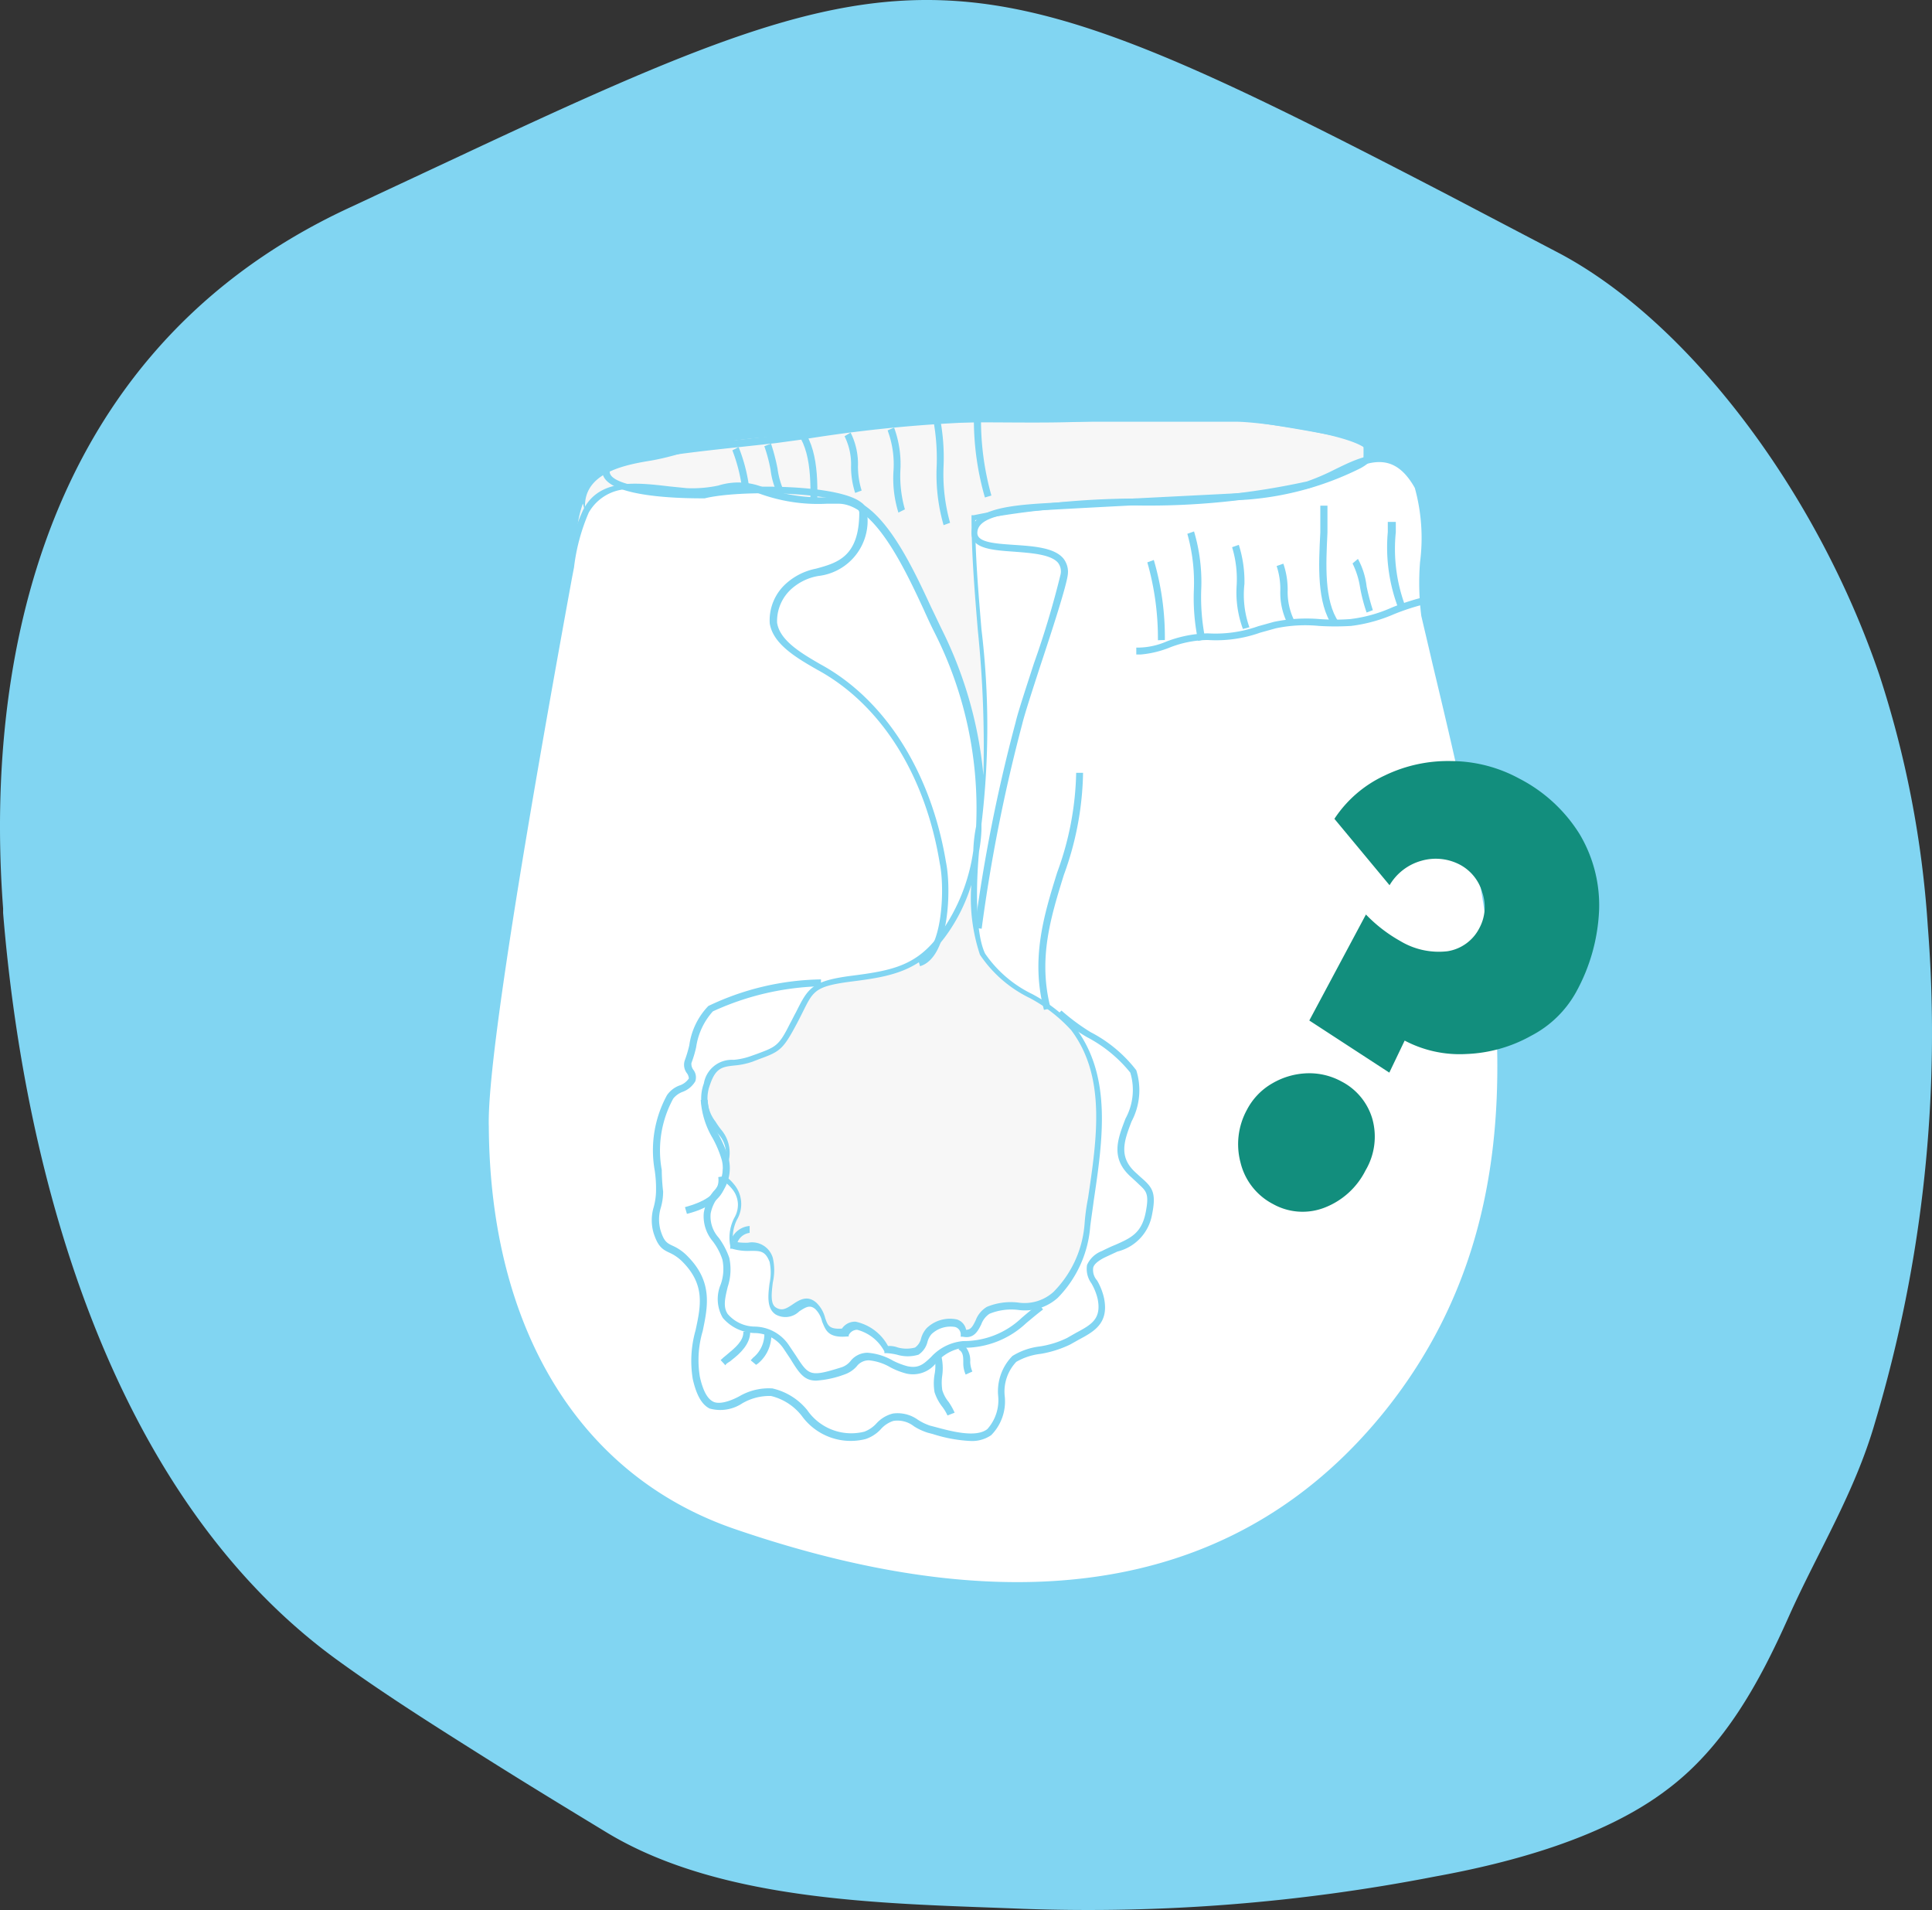 <svg id="icone_composition_couche_culotte" data-name="icone composition couche-culotte" xmlns="http://www.w3.org/2000/svg" width="252.455" height="249.526" viewBox="0 0 252.455 249.526">
  <rect x="0" y="0" width="252.455" height="249.526" fill="#333333" stroke="none"/>
  <path id="Tracé_1019" data-name="Tracé 1019" d="M258.361,126A133.21,133.21,0,0,0,252,93.079c-8.28-24.246-25.235-46.428-42.218-55.217l-14.129-7.4C132.329-2.434,126.4-2.66,66.94,25.2L52.189,32.1C8.247,52.415,4.941,98.25,6.863,123.683v.593c2.826,34.673,14.27,76.3,43.715,97.632,6.16,4.465,12.886,8.7,19.357,12.773,5.2,3.278,10.54,6.528,15.8,9.721,15.316,9.269,37.3,9.269,54.482,9.975a237.028,237.028,0,0,0,53.691-4.21c10-1.809,22.041-5.058,30.293-11.3,7.6-5.652,12.179-14.129,15.966-22.607s8.647-16.22,11.3-25.432A177.434,177.434,0,0,0,258.361,126Z" transform="translate(-6.456 -5.001)" fill="#81d5f2"/>
  <path id="Tracé_1020" data-name="Tracé 1020" d="M34.309,37.018c-.876-5.115,4.493-6.33,8.28-6.952s6.584-1.922,10.032-2.487c5.652-.933,11.642-.735,17.379-1.639,10.908-1.724,22.607-.283,33.6-1.272a71.635,71.635,0,0,1,19.187.509c4.634.706,8.675,1.441,13.14,2.374a42.811,42.811,0,0,1-1.78,13.62c-2.006,9.58-2.826,19.3-3.815,29.021a192.977,192.977,0,0,1-7.573,32.949c-3.589,12.688-2.289,28.258-9.3,39.872-4.352,7.178-14.129,8.477-21.618,9.862-9.127,1.837-20.007,3.137-28.936.593-15.288-4.324-35.295-20.4-27.524-38.827a2.826,2.826,0,0,1,2.035-1.356,3.617,3.617,0,0,0,.452-2.43c.2-2.826.283-5.482.254-8.251V81.92c0-6.612-1.667-12.66-2.119-19.131a69.91,69.91,0,0,0-1.752-16.475,27.464,27.464,0,0,1-1.017-4.126,14.129,14.129,0,0,1,.706-6.556" transform="translate(42.226 30.149)" fill="#f7f7f7"/>
  <path id="Tracé_1021" data-name="Tracé 1021" d="M52.932,34.737A36.736,36.736,0,0,1,51.49,24.31h.933a36.341,36.341,0,0,0,1.356,10.173Z" transform="translate(75.767 30.254)" fill="#81d5f2"/>
  <path id="Tracé_1022" data-name="Tracé 1022" d="M48.913,35.875a15.062,15.062,0,0,1-.65-5.341,12.659,12.659,0,0,0-.763-5.4l.848-.367a13.819,13.819,0,0,1,.819,5.652,15.937,15.937,0,0,0,.593,5.03Z" transform="translate(68.483 31.094)" fill="#81d5f2"/>
  <path id="Tracé_1023" data-name="Tracé 1023" d="M51,38.519a23.963,23.963,0,0,1-.9-7.771,27.664,27.664,0,0,0-.509-6.3l.876-.226A27.185,27.185,0,0,1,51,30.748a23.455,23.455,0,0,0,.848,7.46Z" transform="translate(72.299 30.089)" fill="#81d5f2"/>
  <path id="Tracé_1024" data-name="Tracé 1024" d="M46.895,32.884a11.106,11.106,0,0,1-.537-3.448,8.2,8.2,0,0,0-.848-3.956L46.3,25a9.155,9.155,0,0,1,.961,4.408,10.6,10.6,0,0,0,.48,3.165Z" transform="translate(64.849 31.513)" fill="#81d5f2"/>
  <path id="Tracé_1025" data-name="Tracé 1025" d="M45.715,40.622h-.9v-3.5c.226-4.182.452-8.93-1.441-11.7l.735-.509c2.091,3.024,1.837,7.912,1.611,12.236C45.772,38.389,45.715,39.576,45.715,40.622Z" transform="translate(60.942 31.349)" fill="#81d5f2"/>
  <path id="Tracé_1026" data-name="Tracé 1026" d="M43.778,32.546a9.777,9.777,0,0,1-1.159-3.589,19.782,19.782,0,0,0-.82-3.108l.876-.339a27.012,27.012,0,0,1,.848,3.25,10.456,10.456,0,0,0,.933,3.165Z" transform="translate(58.076 32.445)" fill="#81d5f2"/>
  <path id="Tracé_1027" data-name="Tracé 1027" d="M42.581,37.115h-.9V35.758a21.363,21.363,0,0,0-1.356-9.664l.819-.424a21.9,21.9,0,0,1,1.469,10.116Z" transform="translate(55.373 32.737)" fill="#81d5f2"/>
  <path id="Tracé_1028" data-name="Tracé 1028" d="M92.667,33.862c0,13.14,3,27.524.933,39.929-.706,4.1-1.328,13.649.4,17.181,2.006,4.126,9.1,6.1,11.868,9.777,5.313,7.065,3.024,16.588,1.809,25.432a14.722,14.722,0,0,1-4.182,9.184c-3.052,2.826-5.652.537-8.817,2.035-1.5.678-1.243,3.391-3.221,2.826-.339-2.374-3.561-1.3-4.55-.283s-.65,2.119-1.582,2.6-2.967-.283-3.956-.226c-.819-1.554-3.984-4.493-5.454-2.119-3.476.339-2.148-1.95-3.871-3.476s-3.193,2.035-5.2.678,0-4.776-.65-6.7c-1.046-2.826-2.826-1.187-5.171-1.978-.706-3.193,2.515-4.606,0-7.63-1.046-1.328-1.385-.48-.933-2.826.565-2.826,0-3.024-1.554-5.369a5.369,5.369,0,0,1-.735-5.171c1.187-3.589,3.108-2.2,5.821-3.25,3.278-1.243,3.561-1.046,5.369-4.437C71.3,95.663,71.022,94.73,76.815,94c4.776-.622,8.477-1.243,11.784-5.652,8.082-10.823,4.86-28.88-.763-39.9-2.458-4.86-6.895-16.729-12.716-16.955a27.3,27.3,0,0,1-10.625-1.469c-2.826-1.3-5.934.537-9.438.254-4.747-.4-10.71-2.006-13.084,2.628a26.139,26.139,0,0,0-2.119,7.262C38.5,47.821,28.776,101.116,28.86,113.352c.17,22.889,9.495,45.213,32.5,52.956,31.508,10.795,64.118,11.134,85.566-15.853,23.906-30.067,13.027-67.82,4.606-103.962-.819-3.589.9-13.847-.876-16.955-4.013-6.7-8.873-1.582-14.016.085-10.71,3.334-32.582,1.215-43.829,4.239" transform="translate(34.449 33.672)" fill="#fff"/>
  <path id="Tracé_1029" data-name="Tracé 1029" d="M98.7,174.12a115.859,115.859,0,0,1-37.16-6.9c-20.629-7.065-32.582-26.506-32.78-53.352,0-5.313,1.809-22.1,10.738-71.776l.283-1.469a25.913,25.913,0,0,1,2.148-7.4c2.119-4.182,6.952-3.589,11.3-3.08l2.261.226a16.39,16.39,0,0,0,4.1-.339,8.732,8.732,0,0,1,5.652.141,21.9,21.9,0,0,0,8.732,1.385H75.7c5.143.2,9.1,8.76,11.727,14.412.509,1.046.961,2.006,1.356,2.826a53.691,53.691,0,0,1,5.454,19.1A148.981,148.981,0,0,0,93.5,48.88c-.4-4.86-.819-9.862-.819-14.666V33.9h.311a106.533,106.533,0,0,1,21.222-2.176,97.094,97.094,0,0,0,22.3-2.232,29.983,29.983,0,0,0,3.674-1.582c3.815-1.865,7.743-3.787,11.105,1.95a24.7,24.7,0,0,1,.848,10.2,32.213,32.213,0,0,0,0,6.867c.48,2.091.961,4.182,1.469,6.273,8.082,34.192,16.475,69.544-6.16,98.028A59.342,59.342,0,0,1,98.7,174.12ZM48.739,30.54a6.075,6.075,0,0,0-6.076,3.024,25.686,25.686,0,0,0-1.922,7.149l-.283,1.469c-9.071,49.621-11.021,66.35-10.851,71.635.17,26.478,11.925,45.637,32.214,52.56,37.866,12.971,66.492,7.658,85.114-15.74,22.381-28.258,14.129-63.3,5.991-97.293-.48-2.091-.989-4.21-1.469-6.273a34.333,34.333,0,0,1-.17-7.008,24.584,24.584,0,0,0-.678-9.721c-2.826-5.03-6.217-3.447-10-1.611a28.712,28.712,0,0,1-3.815,1.639,97.377,97.377,0,0,1-22.607,2.261,108.678,108.678,0,0,0-21.024,1.922c0,4.634.424,9.523.819,14.27a106.193,106.193,0,0,1,0,25.432c0,.226,0,.452,0,.706a19.209,19.209,0,0,1-.311,2.826c-.424,4.578-.48,10.795.791,13.394a15.8,15.8,0,0,0,6.16,5.284,20.657,20.657,0,0,1,5.652,4.408c4.776,6.358,3.561,14.61,2.374,22.607-.141,1.1-.311,2.2-.452,3.306a14.948,14.948,0,0,1-4.239,9.353,6.415,6.415,0,0,1-5.228,1.582,7.516,7.516,0,0,0-3.7.509,2.826,2.826,0,0,0-1.074,1.385c-.424.848-.961,1.922-2.4,1.611h-.283v-.283a1.017,1.017,0,0,0-.735-.989,3.617,3.617,0,0,0-3.08.933,2.6,2.6,0,0,0-.537,1.046,2.826,2.826,0,0,1-1.159,1.639,4.832,4.832,0,0,1-2.826,0,7.772,7.772,0,0,0-1.356-.2h-.283v-.226a5.652,5.652,0,0,0-3.561-2.826h0a1.243,1.243,0,0,0-1.1.706v.17h-.2c-2.543.226-2.826-.876-3.278-1.95a3.278,3.278,0,0,0-.9-1.639c-.678-.565-1.187-.283-2.091.311a2.571,2.571,0,0,1-3.08.4c-1.187-.791-.989-2.458-.791-4.041a6.838,6.838,0,0,0,0-2.826c-.565-1.441-1.215-1.441-2.458-1.441a7.233,7.233,0,0,1-2.458-.283h-.226v-.367a5.652,5.652,0,0,1,.509-3.617,3.25,3.25,0,0,0-.283-3.843,4.97,4.97,0,0,0-.678-.678c-.678-.565-.678-.848-.339-2.515a3.843,3.843,0,0,0-.791-3.984l-1.046-1.187a5.652,5.652,0,0,1-.819-5.4,3.7,3.7,0,0,1,3.871-3.08,8.817,8.817,0,0,0,2.232-.48l.876-.311c2.4-.9,2.826-1.017,4.267-3.928.311-.565.537-1.046.791-1.5,1.582-3.165,2.063-4.1,7.347-4.776s8.477-1.328,11.5-5.51a24.3,24.3,0,0,0,4.324-10.823,19.527,19.527,0,0,1,.367-3.165,50.865,50.865,0,0,0-5.482-25.432c-.4-.791-.848-1.752-1.328-2.826-2.543-5.482-6.415-13.734-11.049-13.9h-1.7a22.352,22.352,0,0,1-9.071-1.441,8.478,8.478,0,0,0-5,0,15.429,15.429,0,0,1-4.323.367l-2.261-.226A38.83,38.83,0,0,0,48.739,30.54Zm33.034,111.9a3.174,3.174,0,0,1,1.3.2,4.352,4.352,0,0,0,2.232,0,2.035,2.035,0,0,0,.791-1.215,3.448,3.448,0,0,1,.706-1.3,4.38,4.38,0,0,1,3.956-1.159,1.752,1.752,0,0,1,1.215,1.356c.622,0,.848-.424,1.243-1.215a3.476,3.476,0,0,1,1.469-1.78,8.167,8.167,0,0,1,4.069-.565,5.652,5.652,0,0,0,4.634-1.385,14.129,14.129,0,0,0,4.069-8.93,27.734,27.734,0,0,1,.452-3.334c1.159-7.8,2.374-15.853-2.2-21.928a20.064,20.064,0,0,0-5.426-4.21,16.475,16.475,0,0,1-6.5-5.652,23.539,23.539,0,0,1-1.13-9.127,22.606,22.606,0,0,1-3.391,6.754c-3.306,4.465-6.923,5.2-12.066,5.849s-5.171,1.243-6.725,4.324c-.226.452-.48.961-.791,1.526-1.667,3.108-2.148,3.363-4.719,4.3l-.876.339a9.579,9.579,0,0,1-2.43.509c-1.5.17-2.4.283-3.137,2.487a4.945,4.945,0,0,0,.706,4.832,12.349,12.349,0,0,0,.706,1.017,4.663,4.663,0,0,1,.876,4.634c-.254,1.441-.254,1.441,0,1.7a5.429,5.429,0,0,1,.819.82,4.013,4.013,0,0,1,.4,4.663,5.171,5.171,0,0,0-.509,2.826,7.912,7.912,0,0,0,1.95.17,2.826,2.826,0,0,1,3.25,1.978,7.206,7.206,0,0,1,0,3.221c-.17,1.413-.339,2.826.424,3.278s1.3.17,2.176-.424,1.922-1.243,3.08-.226a4.126,4.126,0,0,1,1.159,2.006c.339.961.509,1.5,2.2,1.385a2.035,2.035,0,0,1,1.78-.9A6.3,6.3,0,0,1,81.772,142.443Z" transform="translate(34.267 33.405)" fill="#81d5f2"/>
  <path id="Tracé_1030" data-name="Tracé 1030" d="M78.236,110.583a18.989,18.989,0,0,1-4.889-.9l-.65-.17a7.49,7.49,0,0,1-1.837-.848,3.5,3.5,0,0,0-2.685-.706,3.7,3.7,0,0,0-1.639,1.074,4.719,4.719,0,0,1-2.006,1.3,7.884,7.884,0,0,1-8.308-3,7.262,7.262,0,0,0-4.041-2.628,7.036,7.036,0,0,0-3.758.961,5.2,5.2,0,0,1-4.267.678c-1.017-.509-1.724-1.752-2.2-3.843a14.609,14.609,0,0,1,.367-6.386c.678-3.165,1.272-5.906-1.667-8.9a5.652,5.652,0,0,0-1.78-1.243c-.9-.424-1.469-.791-2.035-2.543a5.906,5.906,0,0,1,0-3.363,8.674,8.674,0,0,0,.311-2.006,15.973,15.973,0,0,0-.17-2.826A15.005,15.005,0,0,1,38.59,65.4a3.447,3.447,0,0,1,1.582-1.243,2.4,2.4,0,0,0,1.272-.933,1.287,1.287,0,0,0-.226-.65,1.808,1.808,0,0,1-.311-1.7A16.95,16.95,0,0,0,41.5,58.9a9.212,9.212,0,0,1,2.487-5.143A35.238,35.238,0,0,1,58.71,50.28v.9a35.747,35.747,0,0,0-14.129,3.278A8.873,8.873,0,0,0,42.4,59.125a15.457,15.457,0,0,1-.622,2.091,1.28,1.28,0,0,0,.254.876,1.611,1.611,0,0,1,.254,1.5,3.193,3.193,0,0,1-1.667,1.385,2.826,2.826,0,0,0-1.215.876,14.129,14.129,0,0,0-1.5,9.325A26.255,26.255,0,0,0,38.081,78a7.517,7.517,0,0,1-.339,2.233,5.313,5.313,0,0,0,0,2.826c.452,1.469.848,1.667,1.554,2.006a6.188,6.188,0,0,1,2.035,1.441c3.278,3.334,2.572,6.584,1.922,9.721a13.338,13.338,0,0,0-.367,5.991c.4,1.78.961,2.826,1.724,3.221s2.148,0,3.448-.706a7.6,7.6,0,0,1,4.3-1.017,8.2,8.2,0,0,1,4.55,2.826,6.98,6.98,0,0,0,7.46,2.826,4.041,4.041,0,0,0,1.582-1.074,4.3,4.3,0,0,1,2.176-1.3,4.55,4.55,0,0,1,3.25.819,6.867,6.867,0,0,0,1.582.763l.65.17c2.006.537,5.341,1.469,6.839.283a5.652,5.652,0,0,0,1.413-4.352,6.584,6.584,0,0,1,1.865-5.2,8.732,8.732,0,0,1,3.561-1.243,12.293,12.293,0,0,0,3.561-1.1l1.187-.678c1.95-1.046,3.363-1.78,2.826-4.437a7.291,7.291,0,0,0-.819-2.035,3.193,3.193,0,0,1-.565-2.4,3.448,3.448,0,0,1,1.922-1.809c.622-.311,1.215-.593,1.78-.819,1.978-.876,3.419-1.5,3.956-4.21s0-2.826-1.187-3.984l-.706-.65c-2.826-2.487-1.7-5.115-.735-7.658a7.8,7.8,0,0,0,.622-5.991,17.916,17.916,0,0,0-5.652-4.634A27.268,27.268,0,0,1,89.483,55l.65-.65a27.1,27.1,0,0,0,3.815,2.826,17.916,17.916,0,0,1,5.962,4.973,8.7,8.7,0,0,1-.622,6.7c-.933,2.458-1.752,4.578.509,6.641l.678.622c1.5,1.3,2.091,1.95,1.5,4.86a6.047,6.047,0,0,1-4.521,4.86l-1.7.791c-.876.452-1.356.876-1.469,1.3a2.061,2.061,0,0,0,.509,1.7,8.053,8.053,0,0,1,.9,2.289c.678,3.306-1.328,4.38-3.278,5.426l-1.159.65A14.271,14.271,0,0,1,87.42,99.2a8.279,8.279,0,0,0-3.193,1.046,5.652,5.652,0,0,0-1.5,4.55,6.273,6.273,0,0,1-1.78,5.03A4.408,4.408,0,0,1,78.236,110.583Z" transform="translate(48.569 77.67)" fill="#81d5f2"/>
  <path id="Tracé_1031" data-name="Tracé 1031" d="M53.95,92.529c-1.526,0-2.176-.876-3.363-2.826l-.961-1.441a4.606,4.606,0,0,0-3.758-1.95,5.652,5.652,0,0,1-4.126-1.978,4.889,4.889,0,0,1-.283-4.352,5.991,5.991,0,0,0,.226-3.278,8,8,0,0,0-1.272-2.4,5.058,5.058,0,0,1-1.159-3.674A5.878,5.878,0,0,1,40.527,67.8,4.352,4.352,0,0,0,41.6,63.678a14.129,14.129,0,0,0-1.187-2.826,11.078,11.078,0,0,1-1.554-5h.9a10.286,10.286,0,0,0,1.469,4.606,16.7,16.7,0,0,1,1.272,3.024,5.4,5.4,0,0,1-1.215,4.889,4.945,4.945,0,0,0-1.13,2.317,4.126,4.126,0,0,0,1.046,3.165,9.863,9.863,0,0,1,1.385,2.628,7.234,7.234,0,0,1-.2,3.787c-.339,1.413-.65,2.628,0,3.561a4.719,4.719,0,0,0,3.532,1.639,5.482,5.482,0,0,1,4.38,2.317l.989,1.469c1.7,2.628,1.837,2.826,5.991,1.526a2.543,2.543,0,0,0,1.159-.819,2.826,2.826,0,0,1,2.232-1.074,7.8,7.8,0,0,1,3.334,1.046,9.607,9.607,0,0,0,1.837.706c1.526.339,2.176-.311,3.108-1.187a6.443,6.443,0,0,1,4.21-2.091,10.964,10.964,0,0,0,7.63-3.024c.622-.537,1.328-1.13,2.261-1.837l.537.735c-.9.678-1.582,1.272-2.2,1.78a11.84,11.84,0,0,1-8.223,3.221,5.652,5.652,0,0,0-3.5,1.922A3.843,3.843,0,0,1,65.705,91.6a9.721,9.721,0,0,1-2.035-.791,6.867,6.867,0,0,0-2.826-.933,1.978,1.978,0,0,0-1.611.791A3.73,3.73,0,0,1,57.68,91.71,13.14,13.14,0,0,1,53.95,92.529Z" transform="translate(52.708 87.84)" fill="#81d5f2"/>
  <path id="Tracé_1032" data-name="Tracé 1032" d="M40.4,70.95l-.622-.678c.226-.226.537-.48.848-.735,1.017-.848,2.176-1.78,2.119-2.967h.9c0,1.611-1.3,2.826-2.43,3.7C40.854,70.611,40.571,70.611,40.4,70.95Z" transform="translate(54.387 107.413)" fill="#81d5f2"/>
  <path id="Tracé_1033" data-name="Tracé 1033" d="M41.876,70.857l-.706-.593.311-.339A3.984,3.984,0,0,0,42.95,66.59h.9a4.8,4.8,0,0,1-1.7,4.069Z" transform="translate(56.925 107.449)" fill="#81d5f2"/>
  <path id="Tracé_1034" data-name="Tracé 1034" d="M51.713,71.161a3.617,3.617,0,0,1-.311-1.554c0-.763,0-1.385-.622-1.724l.509-.763a2.826,2.826,0,0,1,1.017,2.4,3.5,3.5,0,0,0,.283,1.243Z" transform="translate(74.471 108.417)" fill="#81d5f2"/>
  <path id="Tracé_1035" data-name="Tracé 1035" d="M51.427,75.5a6.019,6.019,0,0,0-.763-1.243,6.075,6.075,0,0,1-.933-1.809,6.98,6.98,0,0,1,0-2.289,5.651,5.651,0,0,0,0-2.2l.876-.283a7.036,7.036,0,0,1,.141,2.543,6.471,6.471,0,0,0,0,1.978,4.437,4.437,0,0,0,.819,1.526,8.479,8.479,0,0,1,.791,1.413Z" transform="translate(72.384 109.421)" fill="#81d5f2"/>
  <path id="Tracé_1036" data-name="Tracé 1036" d="M41.116,63.884l-.876-.226a2.826,2.826,0,0,1,2.487-1.978v.9a1.978,1.978,0,0,0-1.611,1.3Z" transform="translate(55.227 98.485)" fill="#81d5f2"/>
  <path id="Tracé_1037" data-name="Tracé 1037" d="M38.384,64.315l-.254-.876c2.035-.565,4.691-1.611,4.352-3.928l.9-.141C43.866,62.761,39.741,63.976,38.384,64.315Z" transform="translate(51.375 94.267)" fill="#81d5f2"/>
  <path id="Tracé_1038" data-name="Tracé 1038" d="M59.593,40.062H59v-.9a9.579,9.579,0,0,0,3.928-.791,15.966,15.966,0,0,1,5.4-1.074,16.644,16.644,0,0,0,6.612-.933l2.035-.565a20.939,20.939,0,0,1,5.962-.367,27.5,27.5,0,0,0,4.041,0,18.848,18.848,0,0,0,5.4-1.5,30.463,30.463,0,0,1,3.928-1.3l.2.9a29.728,29.728,0,0,0-3.787,1.243,20.317,20.317,0,0,1-5.652,1.554,34.416,34.416,0,0,1-4.182,0,18.65,18.65,0,0,0-5.652.311l-2.035.565a17.181,17.181,0,0,1-6.9.961,14.129,14.129,0,0,0-5.086,1.046,13.2,13.2,0,0,1-3.617.848Z" transform="translate(89.48 45.444)" fill="#81d5f2"/>
  <path id="Tracé_1039" data-name="Tracé 1039" d="M60.895,41.374A36.142,36.142,0,0,0,59.51,31.2l.848-.311A35.69,35.69,0,0,1,61.8,41.346Z" transform="translate(90.411 42.268)" fill="#81d5f2"/>
  <path id="Tracé_1040" data-name="Tracé 1040" d="M64.843,41.182a13.818,13.818,0,0,1-.819-5.652,14.3,14.3,0,0,0-.593-5.03l.876-.311a15.711,15.711,0,0,1,.735,5.115,12.66,12.66,0,0,0,.65,5.652Z" transform="translate(97.568 40.989)" fill="#81d5f2"/>
  <path id="Tracé_1041" data-name="Tracé 1041" d="M62.773,43.869a27.156,27.156,0,0,1-.565-6.528,23.454,23.454,0,0,0-.848-7.46l.876-.311a23.143,23.143,0,0,1,.933,7.743,27.834,27.834,0,0,0,.537,6.33Z" transform="translate(93.789 39.857)" fill="#81d5f2"/>
  <path id="Tracé_1042" data-name="Tracé 1042" d="M66.931,38.916a8.986,8.986,0,0,1-.961-4.38,9.637,9.637,0,0,0-.48-3.165l.876-.311a10.314,10.314,0,0,1,.565,3.448,8.477,8.477,0,0,0,.848,3.956Z" transform="translate(101.329 42.578)" fill="#81d5f2"/>
  <path id="Tracé_1043" data-name="Tracé 1043" d="M69.216,44.092c-2.091-3.024-1.837-7.912-1.611-12.236V28.38h.933v3.5c-.2,4.182-.452,8.93,1.469,11.7Z" transform="translate(104.922 37.685)" fill="#81d5f2"/>
  <path id="Tracé_1044" data-name="Tracé 1044" d="M70.837,37.848a21.645,21.645,0,0,1-.848-3.25A10.851,10.851,0,0,0,69,31.433l.706-.593a9.862,9.862,0,0,1,1.13,3.589,28.76,28.76,0,0,0,.819,3.108Z" transform="translate(107.738 42.176)" fill="#81d5f2"/>
  <path id="Tracé_1045" data-name="Tracé 1045" d="M72.129,40.575a22.3,22.3,0,0,1-1.441-10.116V29.13h1.046v1.356a21.363,21.363,0,0,0,1.215,9.58Z" transform="translate(110.656 39.054)" fill="#81d5f2"/>
  <path id="Tracé_1046" data-name="Tracé 1046" d="M55.2,71.7c-1.752-6.669,0-12.405,1.724-17.944A39.788,39.788,0,0,0,59.41,40.73h.9A40.523,40.523,0,0,1,57.8,54.068C56.047,59.72,54.408,65.089,56.075,71.5Z" transform="translate(81.214 60.234)" fill="#81d5f2"/>
  <path id="Tracé_1047" data-name="Tracé 1047" d="M75.821,96.21l-.254-.876c3.193-.9,3.532-9.24,2.826-12.6C76.5,71.173,70.678,61.99,62.427,57.5c-2.826-1.611-5.821-3.391-6.245-6.076a6.443,6.443,0,0,1,2.261-5.313,8.2,8.2,0,0,1,3.787-1.837c2.826-.763,5.652-1.582,5.652-7.347a.94.94,0,0,0-.424-.65c-2.628-2.063-15.231-2.317-19.781-1.187-2.317,0-13.253,0-13.366-3.5,0-1.95,5.652-2.826,18.085-4.182l4.38-.48,3.561-.424a184.867,184.867,0,0,1,24.3-2.317h32.271c1.1,0,17.322,1.385,18.142,4.719.2.791-.367,1.526-1.639,2.232a39.985,39.985,0,0,1-14.949,4.126c-.2,0-21.165,1.046-26.676,1.385-6.047.367-8.477,1.272-8.477,2.967,0,1.243,2.374,1.385,4.832,1.554s5.228.339,6.415,1.78a2.826,2.826,0,0,1,.565,2.176C94.9,46.7,93.144,52.127,91.561,56.9c-1.074,3.306-2.091,6.443-2.374,7.63a214.759,214.759,0,0,0-5.313,26.789l-.9-.141a211.173,211.173,0,0,1,5.341-26.845c.283-1.243,1.272-4.239,2.4-7.714a118.32,118.32,0,0,0,3.476-11.614,1.865,1.865,0,0,0-.339-1.5c-.933-1.1-3.5-1.272-5.652-1.441-2.826-.2-5.652-.367-5.652-2.43,0-2.826,3.73-3.561,9.438-3.9s26.478-1.356,26.676-1.385a38.855,38.855,0,0,0,14.553-4.041c.848-.452,1.3-.876,1.215-1.187-.537-2.176-14.129-4.041-17.266-4.041H84.638A183.681,183.681,0,0,0,60.449,27.4l-3.532.48-4.408.48c-4.267.452-17.294,1.78-17.238,3.25,0,1.893,7.234,2.628,12.321,2.628,4.437-1.074,17.464-1.046,20.544,1.385a1.7,1.7,0,0,1,.763,1.356,7.262,7.262,0,0,1-6.358,8.251,7.008,7.008,0,0,0-3.363,1.554,5.652,5.652,0,0,0-2.035,4.55c.339,2.289,3.052,3.928,5.652,5.426,8.477,4.606,14.468,14.129,16.418,25.856C79.919,86.009,79.693,95.08,75.821,96.21Z" transform="translate(44.4 30.016)" fill="#81d5f2"/>
  <path id="Tracé_1048" data-name="Tracé 1048" d="M64.024,92.641a9.354,9.354,0,0,1,.848-6.923,8.478,8.478,0,0,1,3.334-3.447,9.608,9.608,0,0,1,4.55-1.3,8.76,8.76,0,0,1,4.465,1.074,8.025,8.025,0,0,1,4.013,4.832,8.647,8.647,0,0,1-.876,6.782,10.031,10.031,0,0,1-5.341,4.86,7.912,7.912,0,0,1-6.725-.452A8.308,8.308,0,0,1,64.024,92.641ZM83.465,80.886,73.01,74.076l7.4-13.847A19.328,19.328,0,0,0,84.906,63.7a9.749,9.749,0,0,0,6.16,1.328,5.652,5.652,0,0,0,4.154-3,5.821,5.821,0,0,0,.4-4.663,5.963,5.963,0,0,0-2.826-3.589,6.782,6.782,0,0,0-5.143-.565,7.008,7.008,0,0,0-4.154,3.193l-7.206-8.675a15.8,15.8,0,0,1,6.556-5.652,18.989,18.989,0,0,1,8.76-1.893,18.735,18.735,0,0,1,8.788,2.261,20.12,20.12,0,0,1,7.941,7.291,18.142,18.142,0,0,1,2.543,9.89A24.246,24.246,0,0,1,107.852,70.4a14.129,14.129,0,0,1-5.821,5.652,18.706,18.706,0,0,1-8.477,2.4A15.4,15.4,0,0,1,85.471,76.7Z" transform="translate(98.077 59.244)" fill="#128e7d"/>
</svg>
